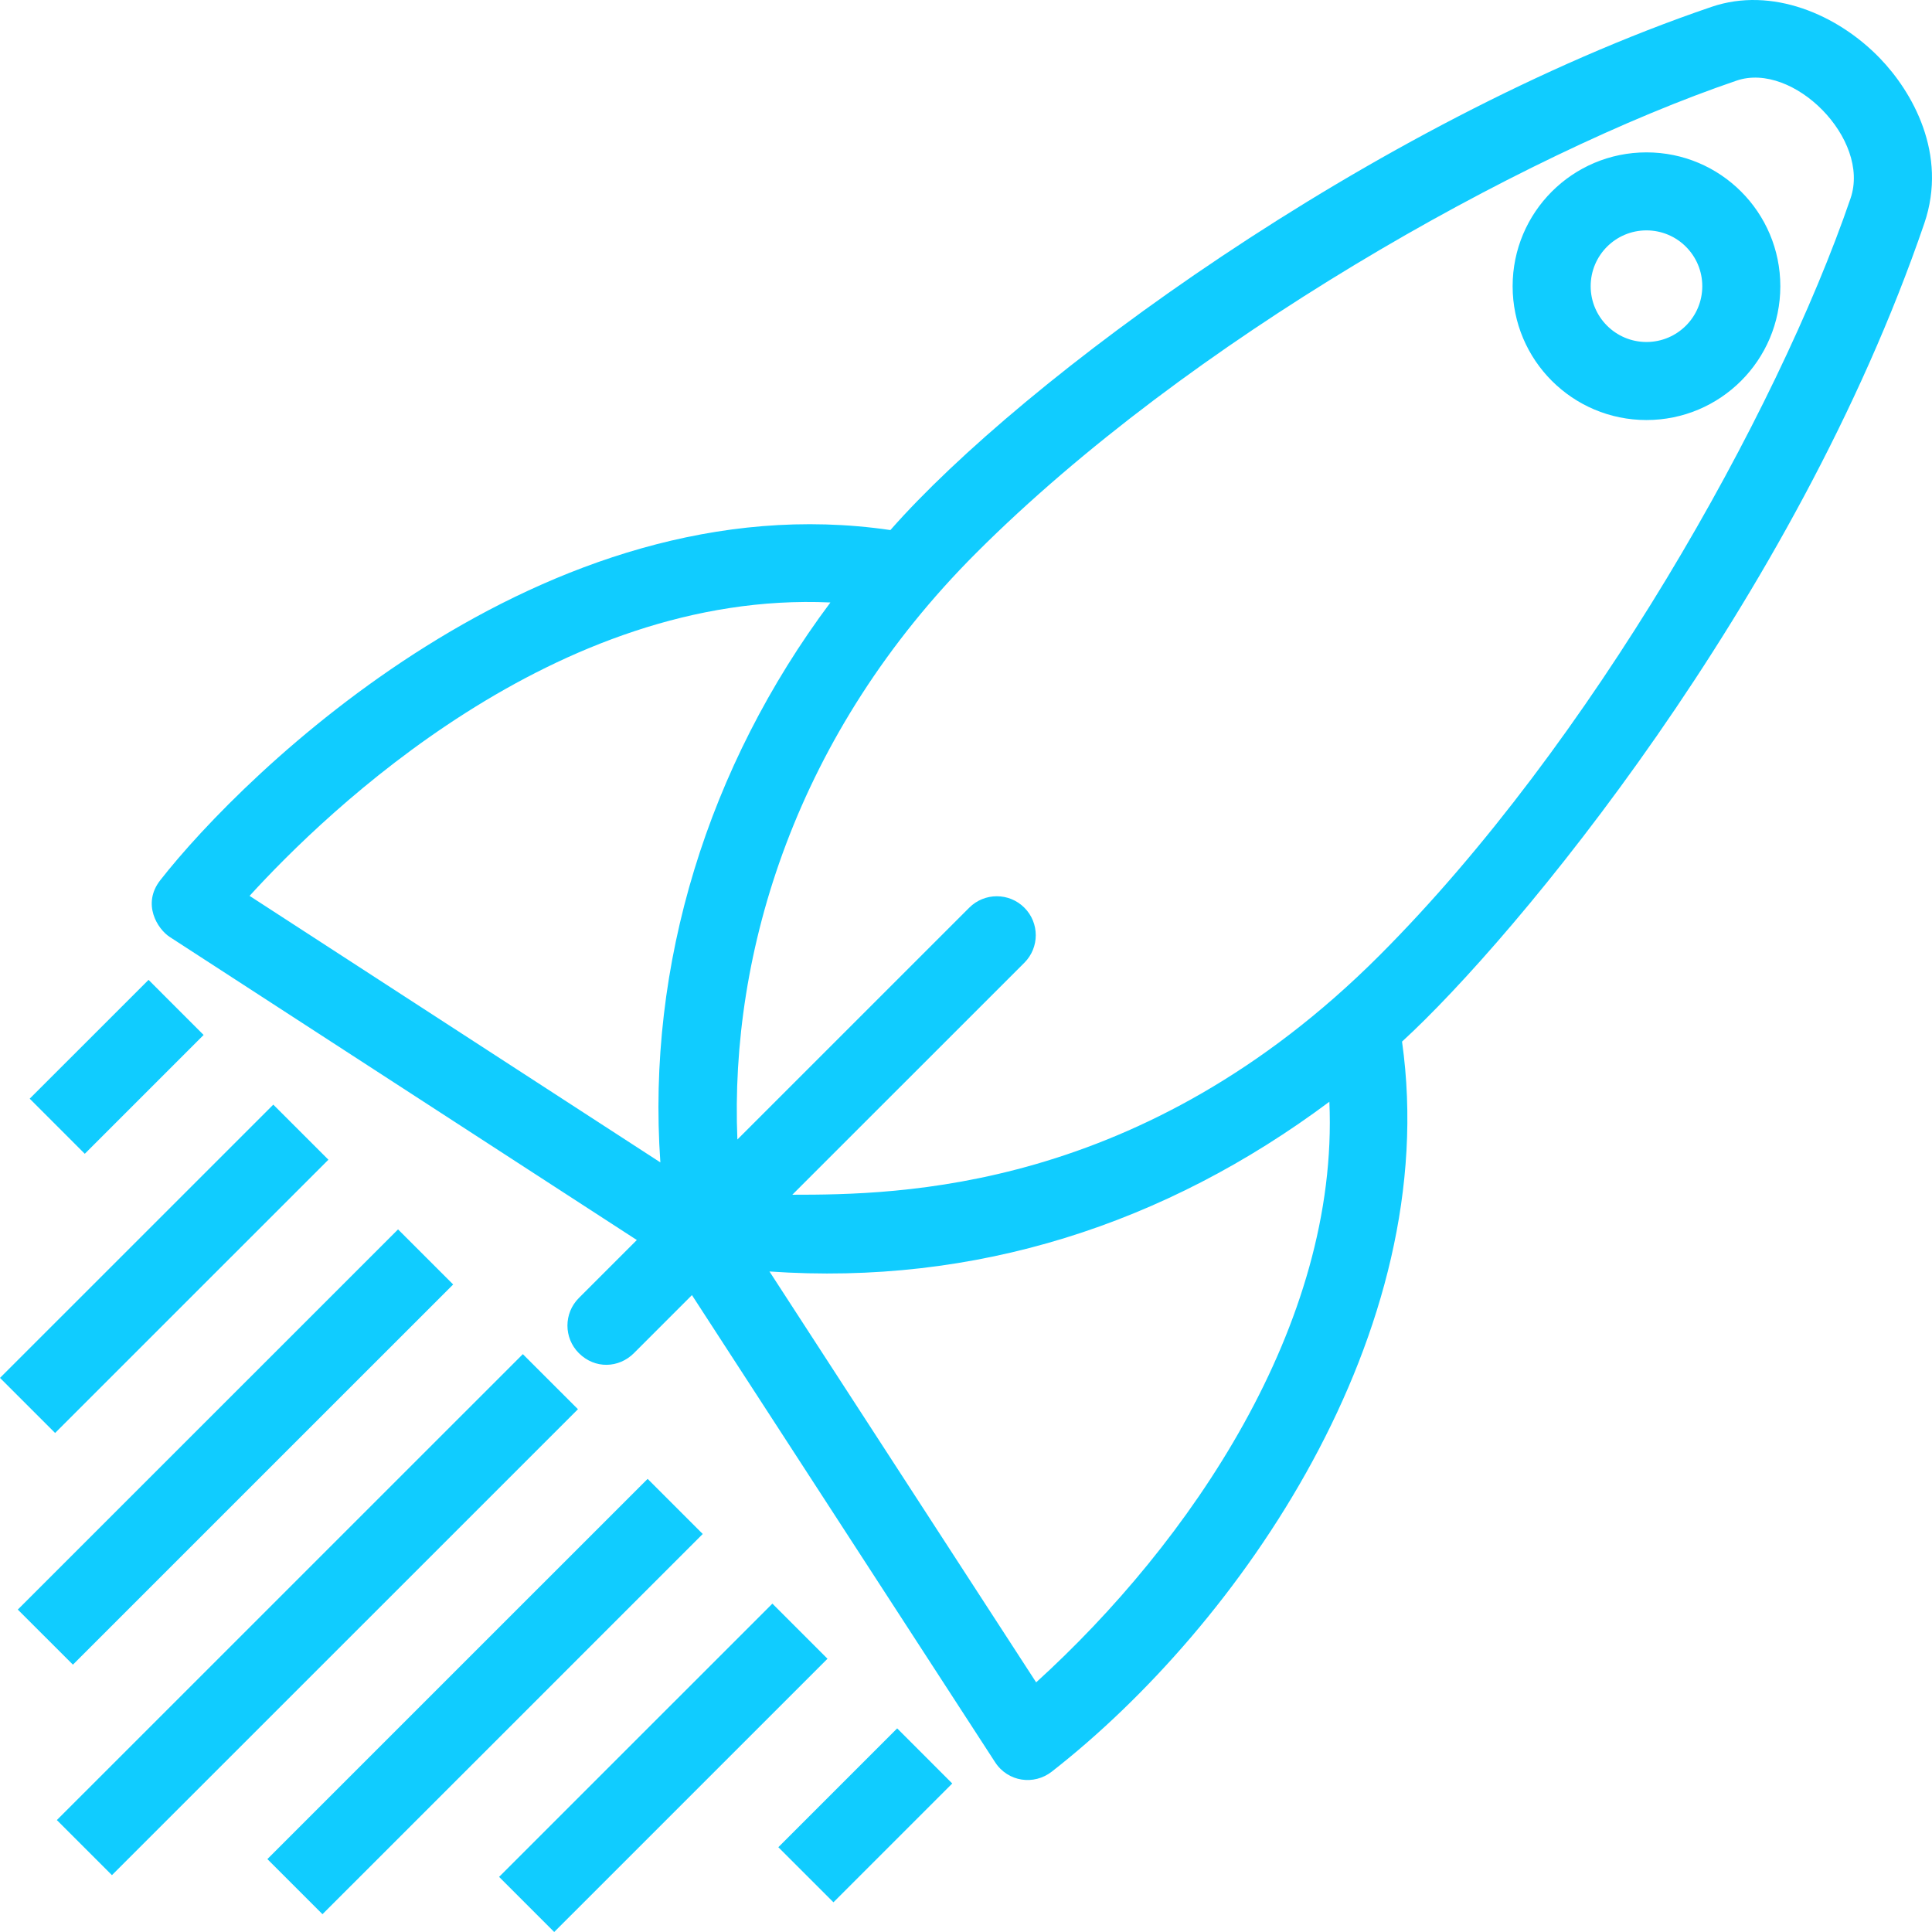 <?xml version="1.0" encoding="UTF-8"?>
<svg width="61px" height="61px" viewBox="0 0 61 61" version="1.1" xmlns="http://www.w3.org/2000/svg" xmlns:xlink="http://www.w3.org/1999/xlink">
    <title>Shape</title>
    <g id="Page-1" stroke="none" stroke-width="1" fill="none" fill-rule="evenodd">
        <g id="sagrado-edadec-HOME-desktop" transform="translate(-1201, -4715)" fill="#10CCFF" fill-rule="nonzero">
            <g id="Group-46" transform="translate(0, 4423)">
                <g id="Group-21" transform="translate(122, 100)">
                    <g id="Group-18" transform="translate(1025, 160)">
                        <g id="Group-10-Copy-2" transform="translate(11, 32)">
                            <path d="M102.356,1.84 C101.018,0.453 98.941,-0.432 97.038,0.217 C86.255,3.892 75.242,12.033 71.113,16.736 C60.143,15.13 50.691,24.426 48.059,27.793 C47.477,28.538 47.968,29.329 48.359,29.583 L63.107,39.152 L61.276,40.983 C60.796,41.464 60.796,42.242 61.276,42.723 C61.786,43.232 62.54,43.198 63.016,42.723 L64.847,40.891 L74.418,55.638 C74.825,56.265 75.647,56.374 76.207,55.938 C82.119,51.324 88.567,42.09 87.267,32.887 C90.828,29.63 99.673,18.995 103.756,7.057 C104.511,4.85 103.363,2.883 102.356,1.84 Z M63.85,36.701 L50.88,28.286 C53.319,25.609 60.541,18.629 69.219,19.022 C65.354,24.193 63.413,30.457 63.85,36.701 Z M75.715,53.118 L67.295,40.145 C73.789,40.596 79.786,38.659 84.973,34.786 C85.282,41.838 80.549,48.725 75.715,53.118 Z M101.429,6.261 C99.096,13.083 93.234,23.487 86.546,30.175 C79.071,37.649 71.331,37.722 68.016,37.722 L75.342,30.398 C75.823,29.917 75.823,29.138 75.342,28.658 C74.862,28.178 74.084,28.178 73.603,28.658 L66.282,35.978 C66.037,30.074 68.12,23.16 73.825,17.456 C80.528,10.754 90.975,4.882 97.831,2.545 C99.616,1.936 102.068,4.391 101.429,6.261 Z M45.677,36.429 L43.938,34.689 L47.69,30.938 L49.429,32.677 L45.677,36.429 Z M44.74,45.244 L43,43.505 L51.629,34.877 L53.369,36.616 L44.74,45.244 Z M45.302,52.559 L43.562,50.82 L55.568,38.816 L57.308,40.555 L45.302,52.559 Z M71.327,54.571 L73.066,56.311 L69.315,60.062 L67.575,58.323 L71.327,54.571 Z M69.127,52.372 L60.498,61 L58.758,59.26 L67.387,50.632 L69.127,52.372 Z M65.188,48.433 L53.182,60.438 L51.442,58.698 L63.448,46.693 L65.188,48.433 Z M61.248,44.494 L46.534,59.205 L44.795,57.466 L59.508,42.755 L61.248,44.494 Z M94.985,4.811 C92.651,4.811 90.759,6.703 90.759,9.037 C90.759,11.37 92.651,13.262 94.985,13.262 C97.319,13.262 99.211,11.37 99.211,9.037 C99.211,6.703 97.319,4.811 94.985,4.811 Z M94.985,10.798 C94.012,10.798 93.223,10.009 93.223,9.036 C93.223,8.063 94.012,7.274 94.985,7.274 C95.958,7.274 96.747,8.063 96.747,9.036 C96.747,10.009 95.958,10.798 94.985,10.798 Z" id="Shape"></path>
                        </g>
                    </g>
                </g>
            </g>
        </g>
    </g>
</svg>